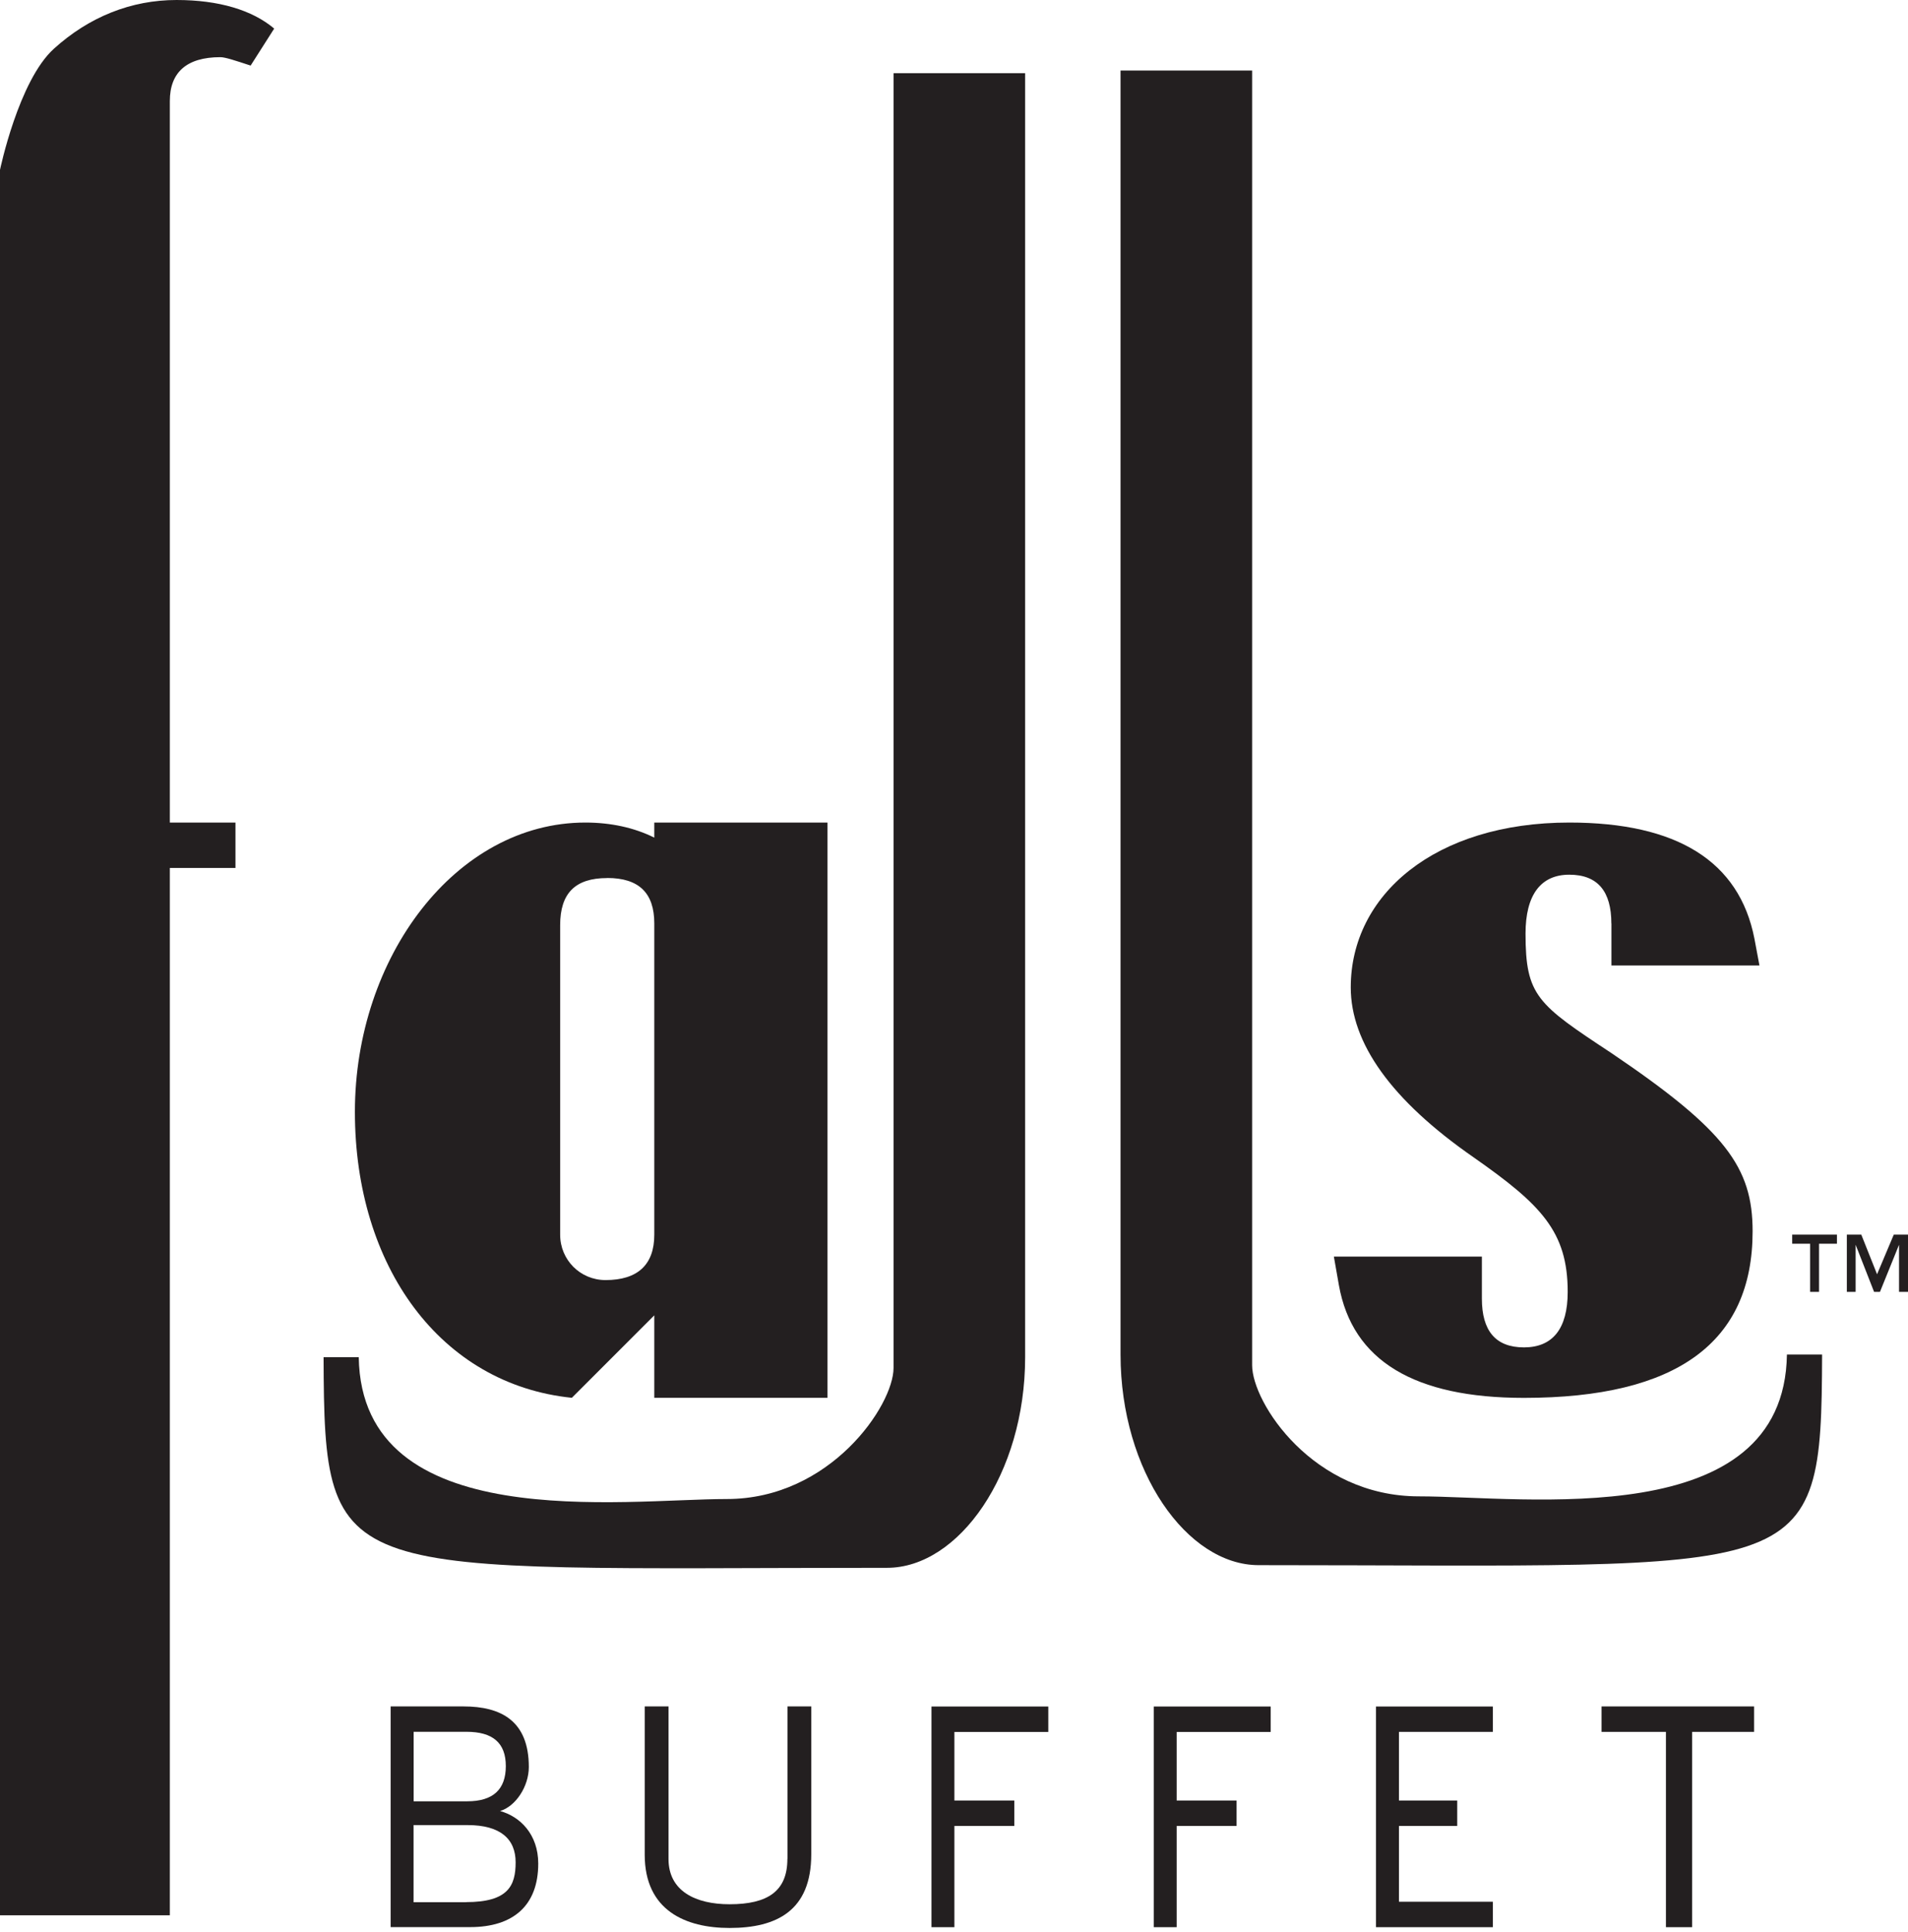 <svg width="243" height="246" viewBox="0 0 243 246" fill="none" xmlns="http://www.w3.org/2000/svg">
<g clip-path="url(#clip0_1_77)">
<path d="M160.3 199.3C151.18 199.3 142.71 187.35 142.71 172.48V8.98H159.47V173.84C159.47 178.62 167.21 190.54 180.71 190.54C194.21 190.54 227.24 195.26 227.58 172.48H232.06C231.96 201.84 230.6 199.3 160.3 199.3Z" fill="#231F20"/>
<path d="M41.21 172.82H45.69C46.04 195.6 79.41 190.88 92.57 190.88C105.73 190.88 113.8 178.97 113.8 174.19V9.32H130.56V172.82C130.56 187.69 122.1 199.64 112.97 199.64C42.67 199.64 41.31 202.17 41.21 172.82Z" fill="#231F20"/>
<path d="M0 21.63V243.89H21.63V110.52H29.99V104.74H21.63V12.86C21.63 9.21 23.78 7.28 28.06 7.28C28.7 7.28 29.99 7.72 31.92 8.35L34.92 3.64C32.13 1.28 27.85 0 22.49 0C16.71 0 11.35 2.14 6.86 6.21C2.36 10.28 0 21.63 0 21.63Z" fill="#231F20"/>
<path d="M83.32 167.5L72.83 177.99C56.12 176.28 45.2 161.28 45.2 141.58C45.2 121.88 58.06 104.74 74.55 104.74C77.77 104.74 80.76 105.38 83.33 106.66V104.74H105.39V177.99H83.33V167.5H83.32ZM77.32 111.81C73.26 111.81 71.34 113.74 71.34 117.81V157.22C71.34 160.43 73.9 163 77.12 163C81.19 163 83.33 161.07 83.33 157.22V117.59C83.33 113.74 81.41 111.8 77.33 111.8L77.32 111.81Z" fill="#231F20"/>
<path d="M205.22 117.59C205.22 113.52 203.5 111.38 199.86 111.38C196.22 111.38 194.29 113.96 194.29 118.88C194.29 126.81 195.8 127.88 205.22 134.09C219.79 143.94 223.21 148.66 223.21 156.79C223.21 170.93 213.57 178 194.08 178C180.16 178 172.24 173.29 170.52 163.65L169.88 160.01H188.73V165.36C188.73 169.43 190.45 171.57 194.09 171.57C197.73 171.57 199.66 169.22 199.66 164.5C199.66 156.79 196.23 153.36 187.66 147.36C177.17 140.08 172.03 132.8 172.03 125.73C172.03 113.95 182.74 104.74 199.87 104.74C213.58 104.74 221.51 109.66 223.44 119.52L224.08 122.94H205.23V117.59H205.22Z" fill="#231F20"/>
<path d="M59.04 217.29C63.8 217.29 67.35 219.12 67.35 225C67.35 227.48 65.68 230.01 63.69 230.61C66.24 231.31 68.55 233.58 68.55 237.3C68.55 242.69 65.31 245.39 59.88 245.39H49.75V217.29H59.05H59.04ZM59.51 229.37C62.8 229.37 64.42 227.86 64.42 224.89C64.42 221.92 62.75 220.52 59.41 220.52H52.68V229.37H59.52H59.51ZM59.35 242.21C64.73 242.21 65.67 240.11 65.67 237.14C65.67 234.17 63.73 232.4 59.56 232.4H52.67V242.22H59.35V242.21Z" fill="#231F20"/>
<path d="M100.29 236.71V217.29H103.32V236.12C103.32 243.29 98.93 245.5 92.92 245.5C87.34 245.5 82.11 243.29 82.11 236.17V217.29H85.14V236.71C85.14 240.81 88.59 242.48 92.92 242.48C97.78 242.48 100.28 240.81 100.28 236.71H100.29Z" fill="#231F20"/>
<path d="M121.55 229.27H129.18V232.51H121.55V245.4H118.63V217.3H133.51V220.54H121.55V229.28V229.27Z" fill="#231F20"/>
<path d="M149.86 229.27H157.49V232.51H149.86V245.4H146.94V217.3H161.83V220.54H149.86V229.28V229.27Z" fill="#231F20"/>
<path d="M190.13 220.53H178.17V229.27H185.59V232.51H178.17V242.16H190.13V245.4H175.24V217.3H190.13V220.54V220.53Z" fill="#231F20"/>
<path d="M215.51 245.4H212.17V220.53H203.97V217.29H223.4V220.53H215.51V245.4Z" fill="#231F20"/>
<path d="M233.95 157.21V158.37H231.67V164.5H230.53V158.37H228.25V157.21H233.96H233.95ZM243 157.21V164.5H241.86V158.5L239.43 164.5H238.68L236.33 158.5V164.5H235.21V157.21H237.05L239.06 162.26L241.19 157.21H243Z" fill="#231F20"/>
</g>
<defs>
<clipPath id="clip0_1_77">
<rect width="243" height="245.5" fill="white"/>
</clipPath>
</defs>
</svg>
